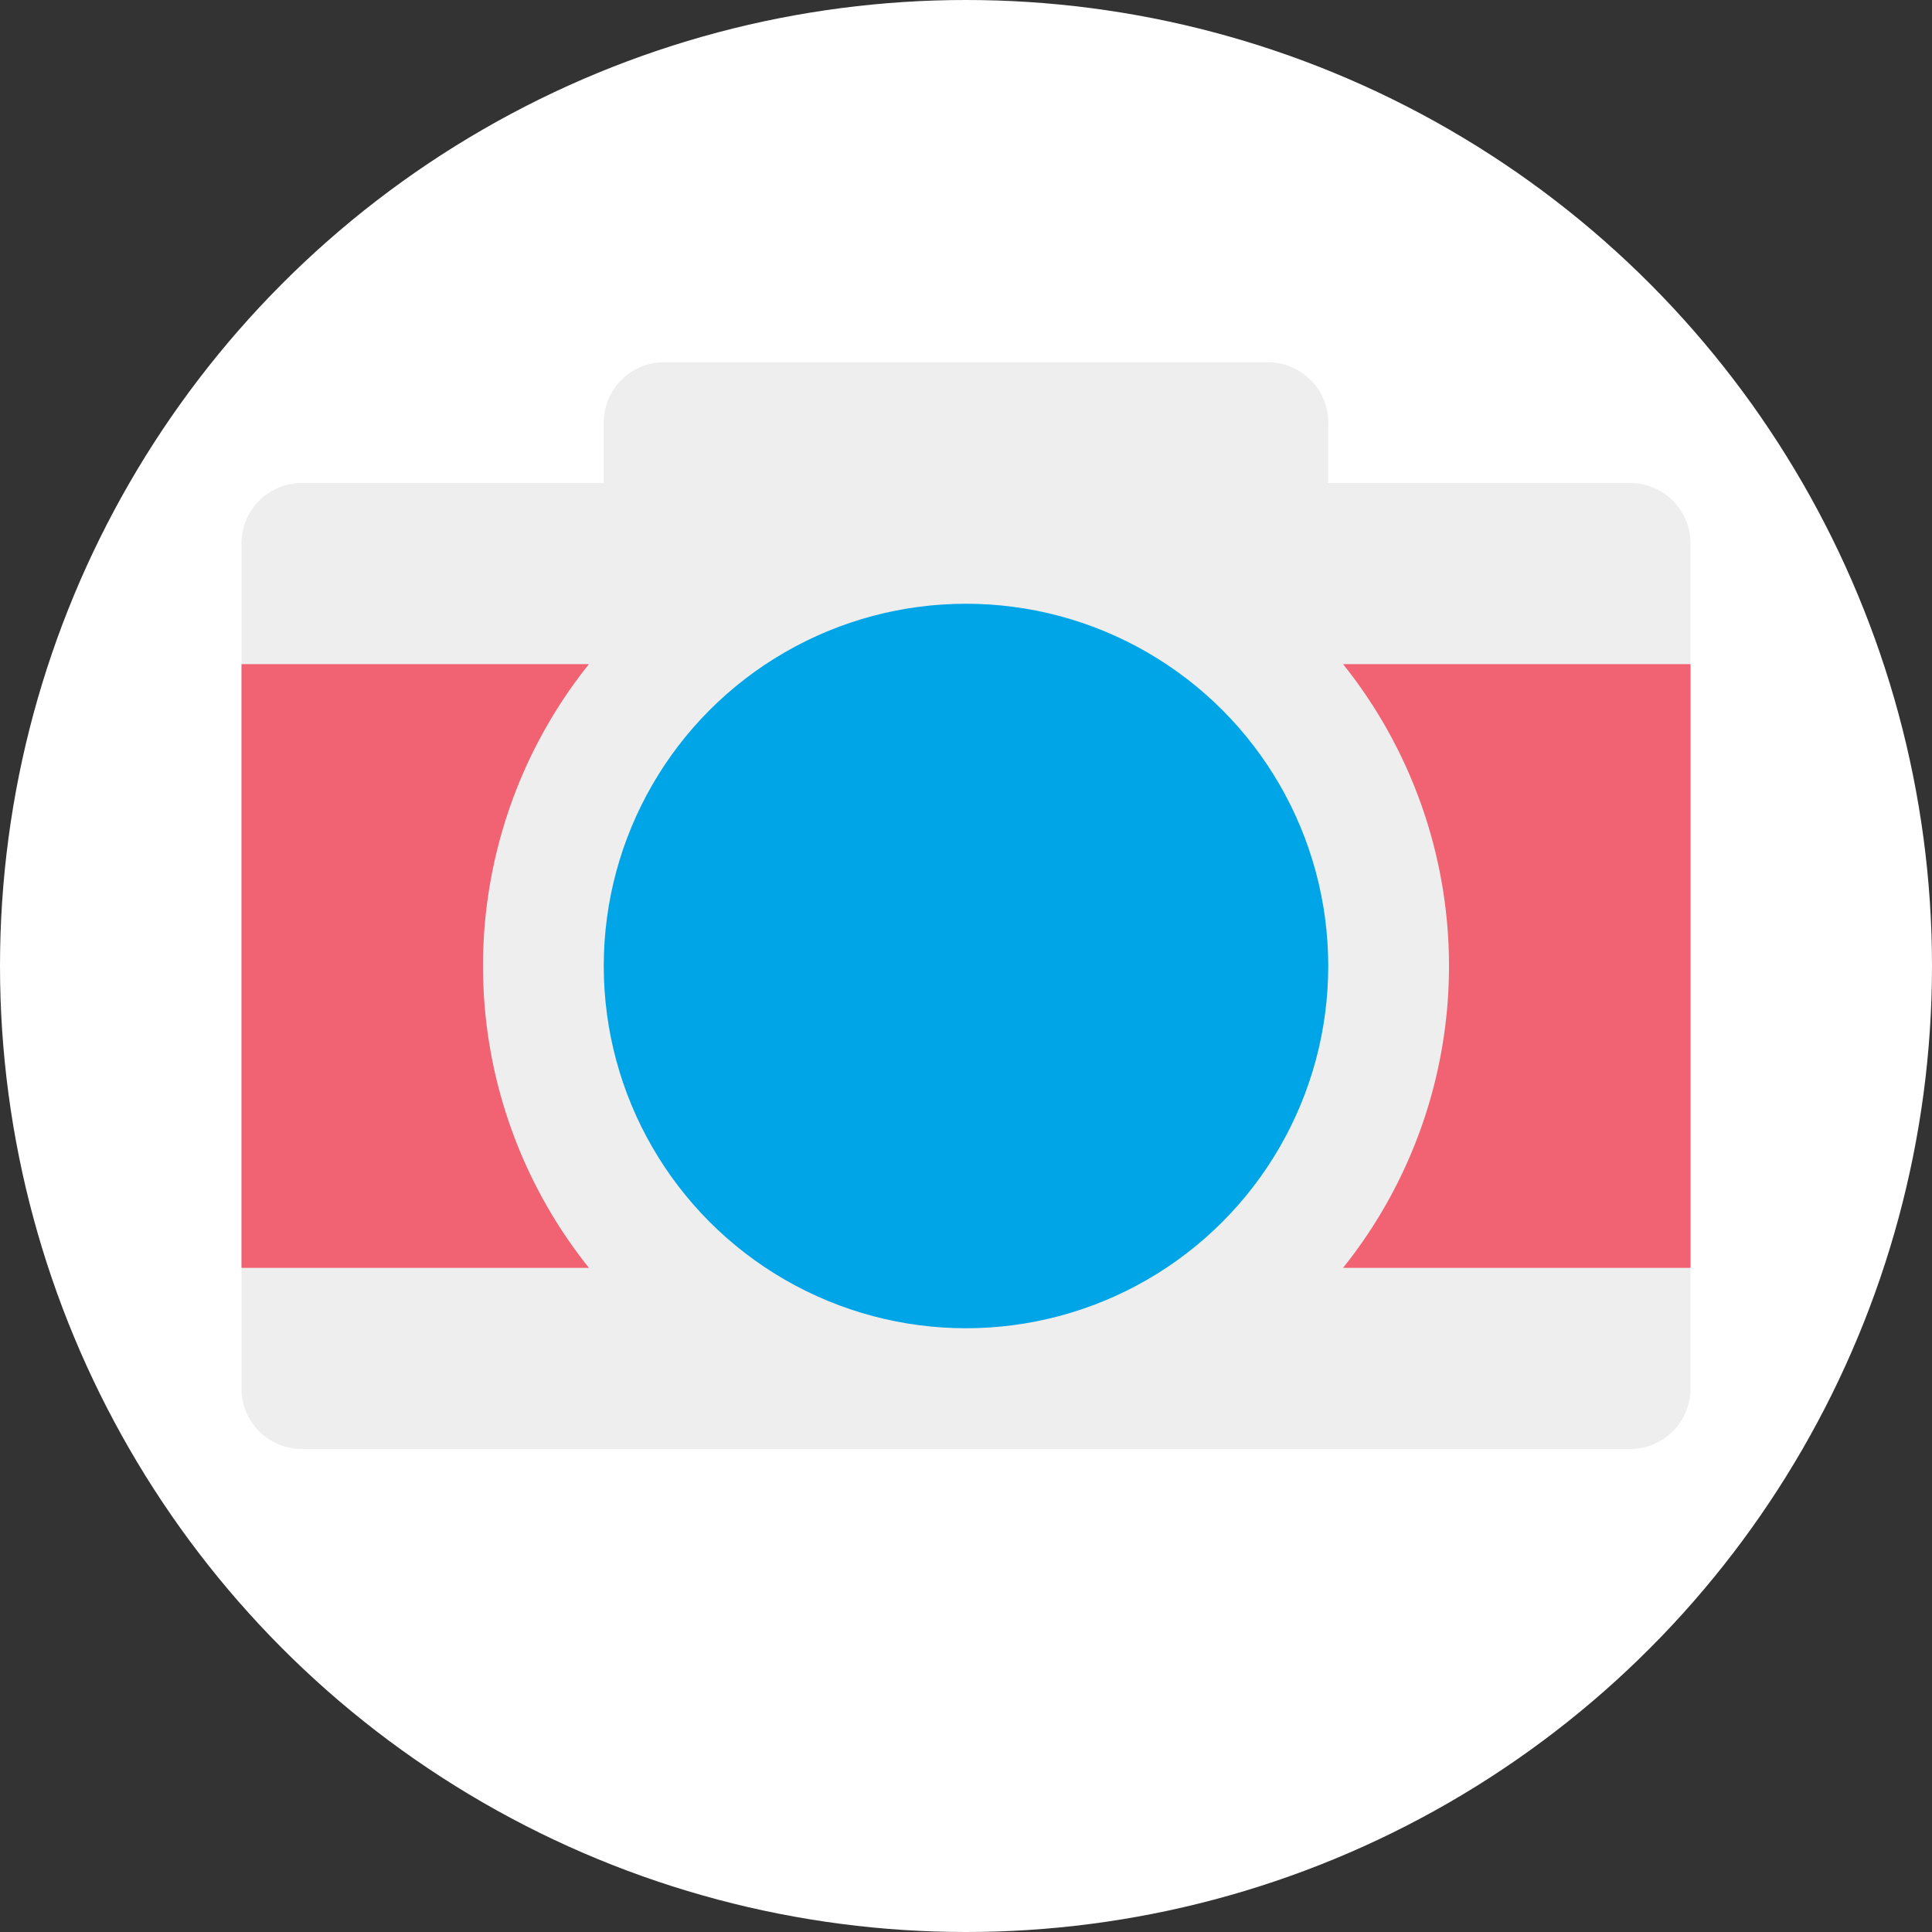 <svg xmlns="http://www.w3.org/2000/svg" width="32" height="32" viewBox="0 0 32 32">
  <rect x="0" y="0" width="32" height="32" fill="#333333" stroke="none"/>
  <defs>
    <style>
      .cls-1 {
        fill: #fff;
      }

      .cls-2 {
        fill: #eee;
      }

      .cls-3 {
        fill: #f16272;
      }

      .cls-4 {
        fill: #00a5e7;
      }
    </style>
  </defs>
  <g id="gratisography" transform="translate(-540 -522)">
    <circle id="椭圆_9" data-name="椭圆 9" class="cls-1" cx="16" cy="16" r="16" transform="translate(540 522)"/>
    <g id="组_70" data-name="组 70" transform="translate(61 -903)">
      <path id="联合_14" data-name="联合 14" class="cls-2" d="M4,19a1,1,0,0,1-1-1V4A1,1,0,0,1,4,3H9V2a1,1,0,0,1,1-1H20a1,1,0,0,1,1,1V3h5a1,1,0,0,1,1,1V18a1,1,0,0,1-1,1Z" transform="translate(480 1430)"/>
      <path id="减去_12" data-name="减去 12" class="cls-3" d="M27,14H21.245a8,8,0,0,0,0-10H27V14ZM8.755,14H3V4H8.755a8,8,0,0,0,0,10Z" transform="translate(480 1432)"/>
      <circle id="椭圆_25" data-name="椭圆 25" class="cls-4" cx="6" cy="6" r="6" transform="translate(489 1435)"/>
    </g>
  </g>
</svg>
